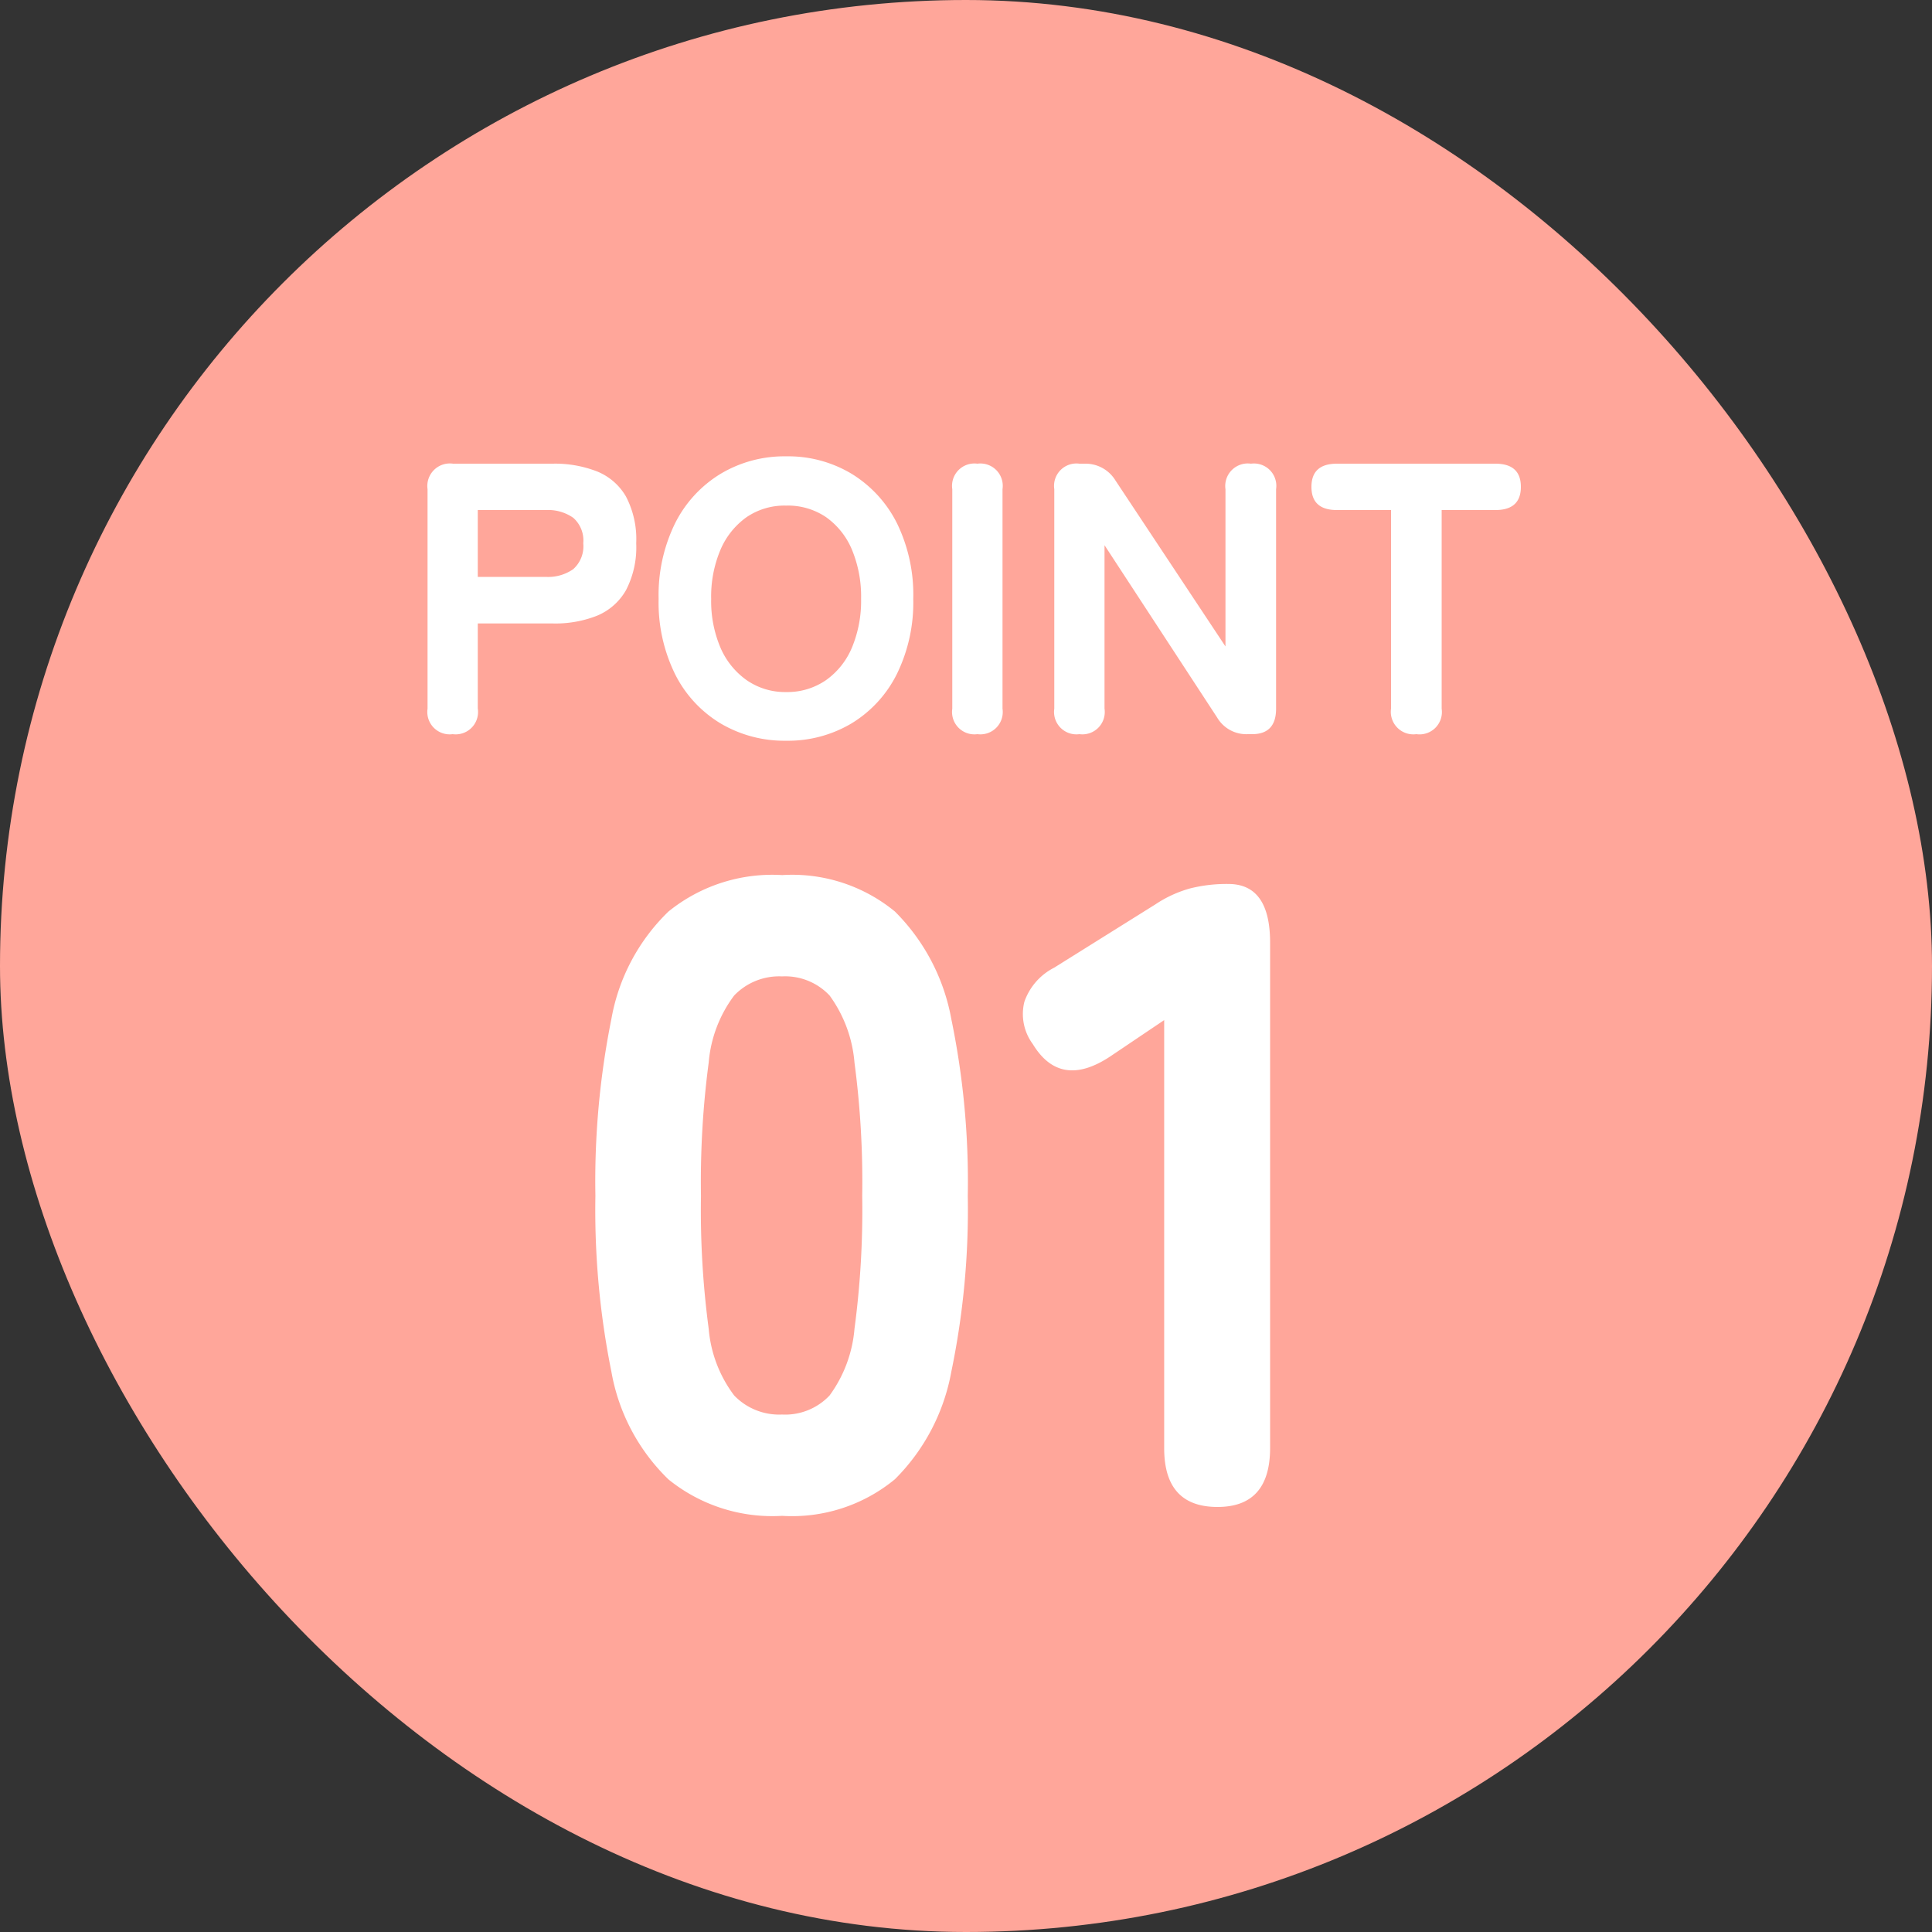 <svg xmlns="http://www.w3.org/2000/svg" width="50" height="50" viewBox="0 0 50 50"><rect x="0" y="0" width="50" height="50" fill="#333333" stroke="none"/><g transform="translate(-112 -2253)"><rect width="50" height="50" rx="25" transform="translate(112 2253)" fill="#ffa69a"/><path d="M-13.285,0a.579.579,0,0,1-.65-.66V-6.34a.583.583,0,0,1,.66-.66h2.58a2.992,2.992,0,0,1,1.145.2,1.521,1.521,0,0,1,.75.65,2.377,2.377,0,0,1,.265,1.21A2.406,2.406,0,0,1-8.8-3.725a1.54,1.54,0,0,1-.75.66,2.927,2.927,0,0,1-1.145.2h-1.94v2.2A.579.579,0,0,1-13.285,0Zm.65-4.07h1.76a1.137,1.137,0,0,0,.71-.2.794.794,0,0,0,.26-.67.781.781,0,0,0-.26-.66,1.137,1.137,0,0,0-.71-.2h-1.76ZM-4.655.17a3.24,3.24,0,0,1-1.7-.45A3.109,3.109,0,0,1-7.53-1.555,4.194,4.194,0,0,1-7.955-3.5,4.218,4.218,0,0,1-7.53-5.455a3.143,3.143,0,0,1,1.175-1.28,3.212,3.212,0,0,1,1.7-.455,3.186,3.186,0,0,1,1.7.455,3.155,3.155,0,0,1,1.17,1.28A4.218,4.218,0,0,1-1.365-3.5,4.194,4.194,0,0,1-1.79-1.555,3.12,3.12,0,0,1-2.96-.28,3.213,3.213,0,0,1-4.655.17Zm0-1.26A1.757,1.757,0,0,0-3.62-1.4a1.957,1.957,0,0,0,.67-.845A3.136,3.136,0,0,0-2.715-3.5,3.163,3.163,0,0,0-2.95-4.77a1.957,1.957,0,0,0-.67-.845,1.757,1.757,0,0,0-1.035-.3,1.74,1.74,0,0,0-1.025.3,1.992,1.992,0,0,0-.675.845,3.106,3.106,0,0,0-.24,1.27,3.079,3.079,0,0,0,.24,1.26A1.992,1.992,0,0,0-5.68-1.4,1.74,1.74,0,0,0-4.655-1.09ZM.295,0a.579.579,0,0,1-.65-.66V-6.34A.579.579,0,0,1,.295-7a.579.579,0,0,1,.65.66V-.66A.579.579,0,0,1,.295,0Zm2.64,0a.579.579,0,0,1-.65-.66V-6.34A.579.579,0,0,1,2.935-7h.14a.906.906,0,0,1,.79.43l2.85,4.3V-6.34A.583.583,0,0,1,7.375-7a.579.579,0,0,1,.65.66V-.66q0,.66-.62.66h-.11A.876.876,0,0,1,6.5-.43L3.585-4.89V-.66A.579.579,0,0,1,2.935,0Zm8.72,0A.583.583,0,0,1,11-.66V-5.8H9.6q-.66,0-.66-.6T9.6-7h4.1q.66,0,.66.6t-.66.6h-1.39V-.66A.579.579,0,0,1,11.655,0ZM-4.761,20.23A4.271,4.271,0,0,1-7.7,19.287,5.107,5.107,0,0,1-9.177,16.5a21.161,21.161,0,0,1-.414-4.554,21.292,21.292,0,0,1,.414-4.577A5.107,5.107,0,0,1-7.7,4.59a4.271,4.271,0,0,1,2.944-.943A4.183,4.183,0,0,1-1.84,4.59,5.251,5.251,0,0,1-.38,7.373,20.735,20.735,0,0,1,.046,11.95,20.608,20.608,0,0,1-.38,16.5a5.251,5.251,0,0,1-1.46,2.783A4.183,4.183,0,0,1-4.761,20.23Zm0-2.622a1.578,1.578,0,0,0,1.231-.494,3.4,3.4,0,0,0,.644-1.725,23.228,23.228,0,0,0,.2-3.439,23.474,23.474,0,0,0-.2-3.45A3.421,3.421,0,0,0-3.53,6.764a1.578,1.578,0,0,0-1.231-.495A1.614,1.614,0,0,0-6,6.764,3.346,3.346,0,0,0-6.659,8.5a23.474,23.474,0,0,0-.2,3.45,23.228,23.228,0,0,0,.2,3.439A3.327,3.327,0,0,0-6,17.114,1.614,1.614,0,0,0-4.761,17.608ZM6.509,20q-1.38,0-1.38-1.518V7.4l-1.4.943q-1.288.851-2-.322a1.307,1.307,0,0,1-.219-1.092,1.565,1.565,0,0,1,.771-.885L4.9,4.406a3.112,3.112,0,0,1,.9-.414,3.893,3.893,0,0,1,.989-.115q1.081,0,1.081,1.518V18.482Q7.866,20,6.509,20Z" transform="translate(137 2272)" fill="#fff"/></g></svg>